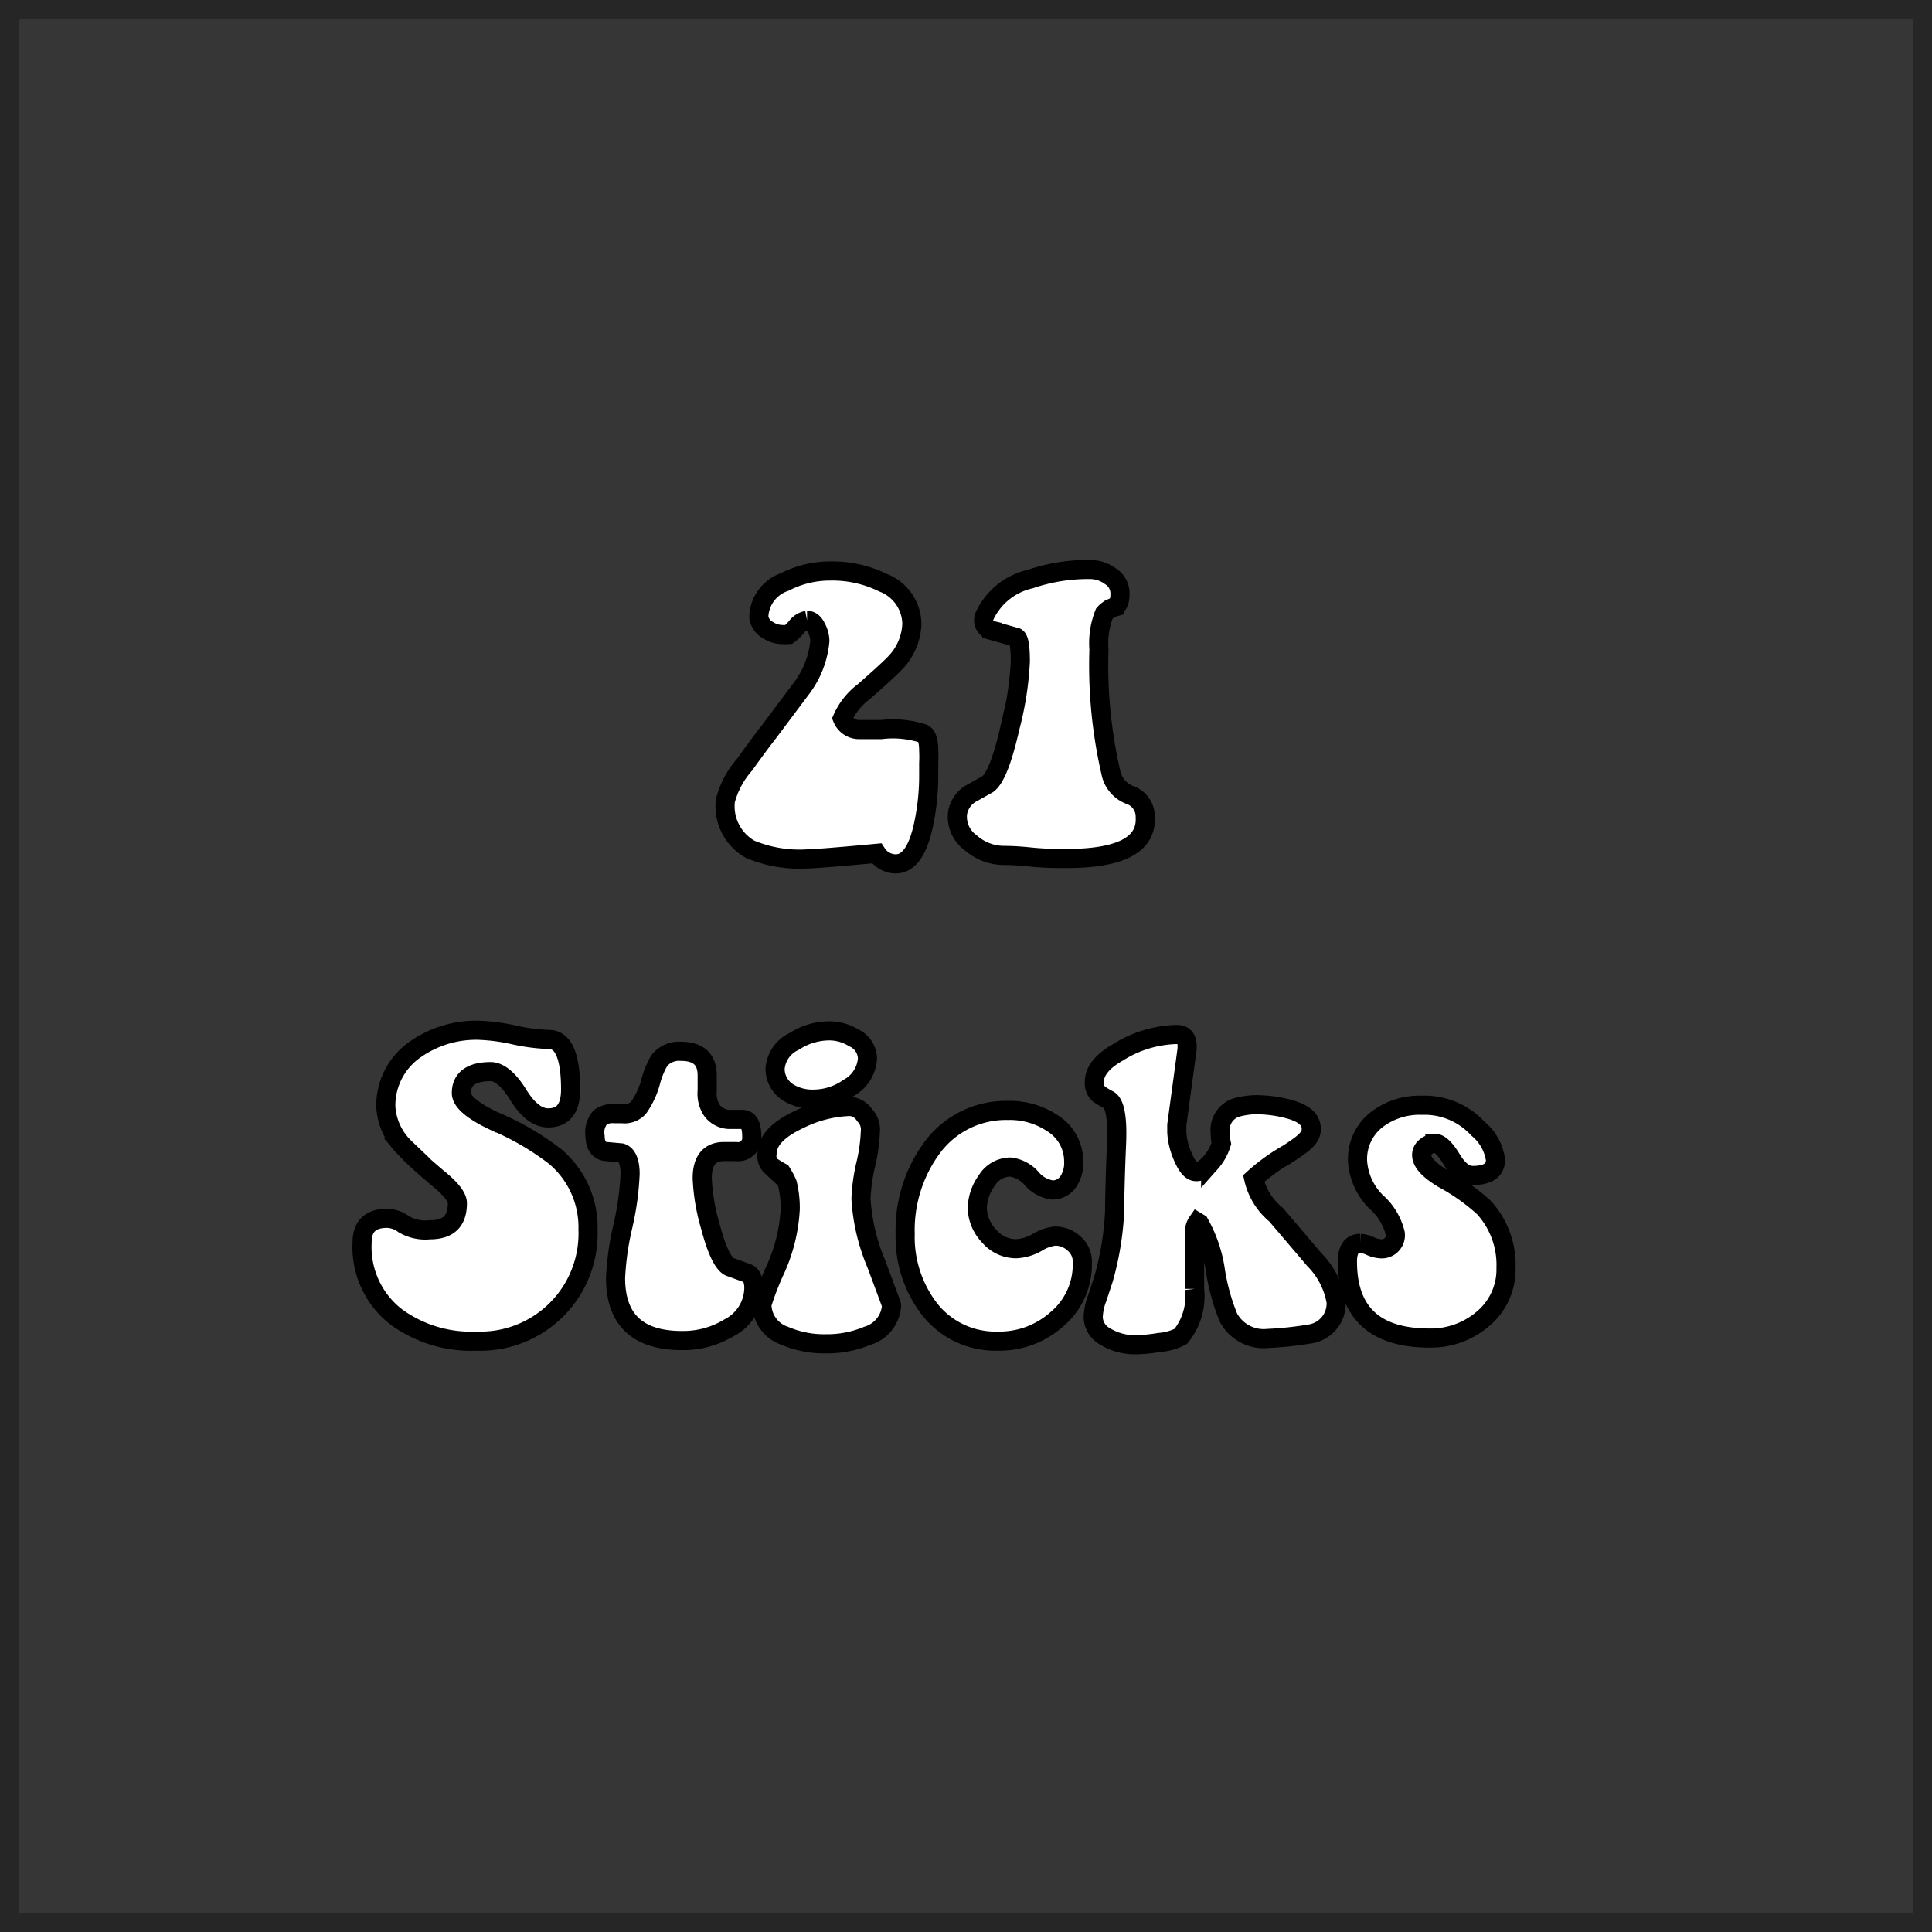 <svg id="Layer_1" data-name="Layer 1" xmlns="http://www.w3.org/2000/svg" viewBox="0 0 101 101"><rect x="0" y="0" width="101" height="101" fill="#808080" stroke="none"/><defs><style>.cls-1{fill:#363636;stroke:#262626;}.cls-1,.cls-2{stroke-miterlimit:10;}.cls-2{fill:#fff;stroke:#000;}</style></defs><rect id="Box" class="cls-1" x="0.5" y="0.5" width="100" height="100"/><g id="_21_Sticks" data-name="21 Sticks"><path class="cls-2" d="M39.15,31.7a2,2,0,0,1,1.36-1.78,5.16,5.16,0,0,1,2.38-.57,6,6,0,0,1,2.75.61,2.34,2.34,0,0,1,1.51,2.16,3.1,3.1,0,0,1-.84,2c-.2.22-.75.73-1.66,1.53a3.54,3.54,0,0,0-1.13,1.41.94.94,0,0,0,.9.58h1.13a5.17,5.17,0,0,1,2.19.21c.19.09.29.38.29.89a6.31,6.31,0,0,1,0,.66c0,.27,0,.43,0,.49a12.36,12.36,0,0,1-.28,2.77q-.44,2-1.44,2a1.19,1.19,0,0,1-1-.55c-2.13.2-3.33.29-3.61.29a6.68,6.68,0,0,1-3-.5,2.58,2.58,0,0,1-1.3-2.54,4.58,4.58,0,0,1,1-1.88c.43-.6.87-1.2,1.32-1.78l1.67-2.23A4.81,4.81,0,0,0,42.34,33a1.5,1.5,0,0,0-.19-.69c-.12-.25-.28-.38-.48-.38a.89.89,0,0,0-.56.36,2.45,2.45,0,0,1-.4.38,2.87,2.87,0,0,1-.39,0,1.39,1.39,0,0,1-.68-.22.92.92,0,0,1-.45-.52A.62.62,0,0,1,39.15,31.7Z" transform="translate(0.52 0.5)"/><path class="cls-2" d="M59.35,42.22q.12,2.16-4.12,2.16c-.5,0-1.13,0-1.9-.08s-1.21-.08-1.35-.08a2.63,2.63,0,0,1-1.75-.66A1.67,1.67,0,0,1,49.54,42a1.46,1.46,0,0,1,.67-1l.91-.51q.59-.43,1.17-3a16.55,16.55,0,0,0,.53-3.41q0-1.14-.21-1.26l-1.28-.36a.55.55,0,0,1-.38-.76,3.48,3.48,0,0,1,2.39-1.93,9.43,9.43,0,0,1,3.11-.5,1.83,1.83,0,0,1,1.09.36,1.06,1.06,0,0,1,.49.92q0,.57-.3.69a1.09,1.09,0,0,0-.52.34,4.2,4.2,0,0,0-.28,1.87A25,25,0,0,0,57.58,40a1.58,1.58,0,0,0,1,1.07A1.2,1.2,0,0,1,59.35,42.22Z" transform="translate(0.52 0.5)"/><path class="cls-2" d="M21.94,63.79c1,0,1.45-.46,1.45-1.39,0-.31-.32-.74-1-1.29-1-.84-1.55-1.38-1.74-1.6a3.24,3.24,0,0,1-1-2.15,3.56,3.56,0,0,1,1.54-3,5.52,5.52,0,0,1,3.33-1,10,10,0,0,1,1.82.24,9.92,9.92,0,0,0,1.84.24c.75,0,1.13.87,1.13,2.61,0,1-.39,1.49-1.17,1.49-.55,0-1.07-.4-1.57-1.21s-1-1.21-1.44-1.21c-1,0-1.53.38-1.53,1.12,0,.43.57.93,1.72,1.47a14.24,14.24,0,0,1,3.17,1.84,4.83,4.83,0,0,1,1.73,3.83,5.63,5.63,0,0,1-5.82,5.83,6.64,6.64,0,0,1-4.2-1.26,4.62,4.62,0,0,1-1.79-3.9c0-.84.44-1.26,1.31-1.26a1.52,1.52,0,0,1,.87.31A2.23,2.23,0,0,0,21.94,63.79Z" transform="translate(0.52 0.5)"/><path class="cls-2" d="M38.89,66.84a2.37,2.37,0,0,1-1.31,2.08,4.61,4.61,0,0,1-2.45.66q-3.47,0-3.47-3.27a14.7,14.7,0,0,1,.38-2.7,14.78,14.78,0,0,0,.38-2.75c0-.6-.16-1-.46-1.09l-.87-.08c-.32-.07-.49-.33-.5-.78a1.21,1.21,0,0,1,.27-1,1.1,1.1,0,0,1,.74-.19H32a1,1,0,0,0,.86-.31,4.3,4.3,0,0,0,.63-1.34,4.33,4.33,0,0,1,.46-1.13,1.32,1.32,0,0,1,1.13-.48c.91,0,1.37.42,1.37,1.26,0,.09,0,.22,0,.4v.4a1.6,1.6,0,0,0,.23,1,1.16,1.16,0,0,0,1,.5h.61c.33,0,.49.3.49.88a.72.72,0,0,1-.82.8h-.63c-.76,0-1.14.47-1.14,1.4a10.45,10.45,0,0,0,.42,2.49q.49,1.86,1,2.13l.88.32C38.74,66.1,38.89,66.38,38.89,66.84Z" transform="translate(0.52 0.5)"/><path class="cls-2" d="M39.58,59.82c0-.67.55-1.27,1.66-1.79a6.38,6.38,0,0,1,2.69-.69,1,1,0,0,1,.76.47,1.06,1.06,0,0,1,.29.85,8.76,8.76,0,0,1-.25,1.75,9.45,9.45,0,0,0-.24,1.76,10.3,10.3,0,0,0,.8,3.4c.53,1.42.8,2.14.8,2.17a1.77,1.77,0,0,1-1.26,1.59,5.47,5.47,0,0,1-2.16.42,5.22,5.22,0,0,1-2.17-.42,1.74,1.74,0,0,1-1.19-1.64A14.74,14.74,0,0,1,40,65.9a8.79,8.79,0,0,0,.79-3.16,5.28,5.28,0,0,0-.15-1.37,4.27,4.27,0,0,0-.31-.58c-.19-.1-.36-.21-.53-.32A.72.72,0,0,1,39.58,59.82Zm5.25-5a1.89,1.89,0,0,1-1,1.56,3.18,3.18,0,0,1-1.8.58,2.41,2.41,0,0,1-1.38-.37A1.46,1.46,0,0,1,40,55.37a1.72,1.72,0,0,1,1-1.43,3.4,3.4,0,0,1,1.78-.55,2.42,2.42,0,0,1,1.32.36A1.22,1.22,0,0,1,44.83,54.84Z" transform="translate(0.52 0.5)"/><path class="cls-2" d="M52.6,64.78a2.39,2.39,0,0,0,1.1-.33,2.25,2.25,0,0,1,.93-.33,1.44,1.44,0,0,1,1,.39,1.24,1.24,0,0,1,.43,1,3.73,3.73,0,0,1-1.31,2.94,4.51,4.51,0,0,1-3.12,1.16A4.37,4.37,0,0,1,48,67.84,6.18,6.18,0,0,1,46.8,64a7.27,7.27,0,0,1,1.37-4.45,4.79,4.79,0,0,1,4-2,4,4,0,0,1,2.33.67,2.34,2.34,0,0,1,1.11,2,1.76,1.76,0,0,1-.25,1,1,1,0,0,1-.86.49,1.74,1.74,0,0,1-1.09-.6,1.76,1.76,0,0,0-1.11-.6,1.45,1.45,0,0,0-1.23.7,2.53,2.53,0,0,0-.5,1.47,2.2,2.2,0,0,0,.63,1.45A1.84,1.84,0,0,0,52.6,64.78Z" transform="translate(0.52 0.5)"/><path class="cls-2" d="M57.44,57a5.21,5.21,0,0,1-.52-.31.79.79,0,0,1-.23-.63c0-.56.41-1.08,1.24-1.55A6,6,0,0,1,61,53.58c.42,0,.59.28.53.82L61,58.31c0,.11,0,.24,0,.38a3.63,3.63,0,0,0,.27,1.17c.21.53.43.83.66.88s.51-.08.84-.46a2.67,2.67,0,0,0,.56-1,2.76,2.76,0,0,1-.06-.57,1.23,1.23,0,0,1,.81-1.3,3.91,3.91,0,0,1,1.38-.15,6.52,6.52,0,0,1,1.57.27c.7.23,1,.54,1,1s-.42.77-1.24,1.3a10,10,0,0,0-1.77,1.28A3.42,3.42,0,0,0,66.19,63l2,2.35a4.13,4.13,0,0,1,1.14,2.21,1.61,1.61,0,0,1-1.28,1.66,18,18,0,0,1-2.29.25,2.09,2.09,0,0,1-2.06-1.09A10.89,10.89,0,0,1,63,65.8a7.18,7.18,0,0,0-.82-2.35l-.1-.06a.84.84,0,0,0-.15.46c0,.23,0,.45,0,.67s0,.38,0,.47,0,.47,0,.89,0,.73,0,1a3.34,3.34,0,0,1-.72,2.48,2.83,2.83,0,0,1-1.13.32,8.51,8.51,0,0,1-1.2.12,3,3,0,0,1-1.64-.44,1.18,1.18,0,0,1-.61-1,3.09,3.09,0,0,1,.21-1l.33-1a15.67,15.67,0,0,0,.58-3.51s0-1.23.1-3.57C57.91,57.9,57.75,57.17,57.44,57Z" transform="translate(0.52 0.5)"/><path class="cls-2" d="M70.45,60.22a2.61,2.61,0,0,1,1-2.19,3.69,3.69,0,0,1,2.37-.75,3.79,3.79,0,0,1,2.92,1.22,2.57,2.57,0,0,1,.92,1.63c0,.55-.4.82-1.19.82-.4,0-.76-.28-1.1-.84s-.63-.84-.88-.84a.75.75,0,0,0-.47.18.53.53,0,0,0-.22.43c0,.38.38.79,1.13,1.24a10.66,10.66,0,0,1,2.13,1.51,4.45,4.45,0,0,1,1.15,3.15A3.36,3.36,0,0,1,77,68.45a4.19,4.19,0,0,1-2.79,1q-4.29,0-4.29-4c0-.63.22-.95.67-.95a1.5,1.5,0,0,1,.52.14,1.46,1.46,0,0,0,.51.14.71.71,0,0,0,.8-.8,3.18,3.18,0,0,0-1-1.65A3.31,3.31,0,0,1,70.45,60.22Z" transform="translate(0.52 0.5)"/></g></svg>